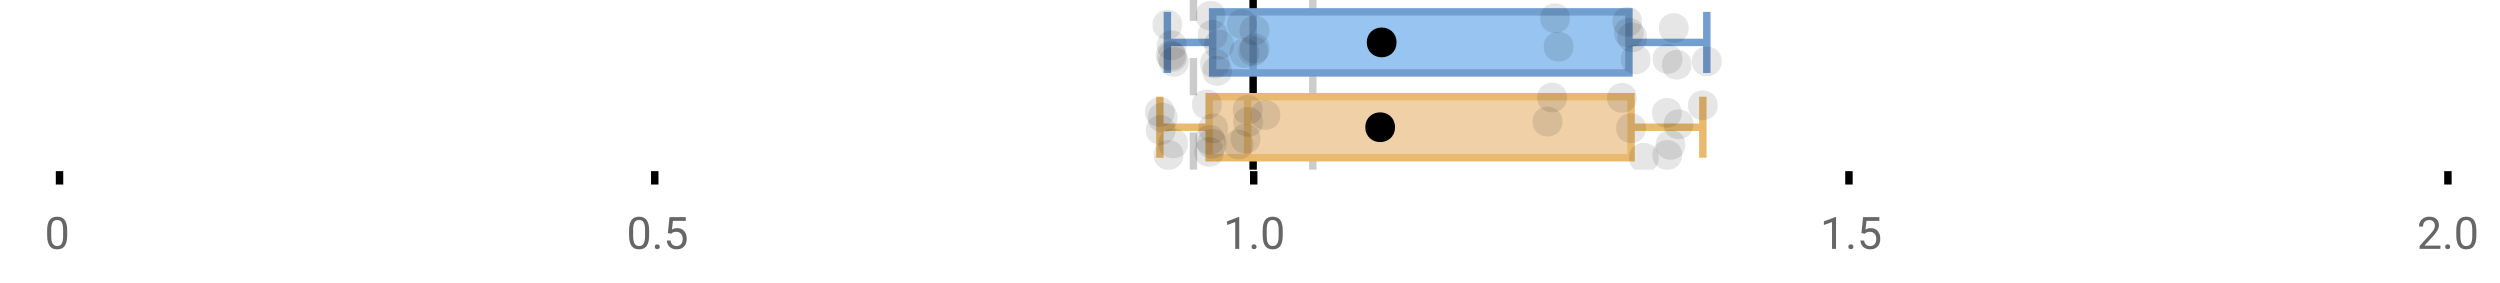 <?xml version="1.0" encoding="UTF-8"?>
<svg xmlns="http://www.w3.org/2000/svg" xmlns:xlink="http://www.w3.org/1999/xlink" width="672pt" height="76pt" viewBox="0 0 672 76" version="1.1">
<defs>
<clipPath id="clip1">
  <path d="M 335 0 L 338 0 L 338 45.602 L 335 45.602 Z M 335 0 "/>
</clipPath>
<clipPath id="clip2">
  <path d="M 319 0 L 322 0 L 322 45.602 L 319 45.602 Z M 319 0 "/>
</clipPath>
<clipPath id="clip3">
  <path d="M 351 0 L 354 0 L 354 45.602 L 351 45.602 Z M 351 0 "/>
</clipPath>
<clipPath id="clip4">
  <path d="M 339 2 L 403 2 L 403 45.602 L 339 45.602 Z M 339 2 "/>
</clipPath>
<clipPath id="clip5">
  <path d="M 310 37 L 319 37 L 319 45.602 L 310 45.602 Z M 310 37 "/>
</clipPath>
<clipPath id="clip6">
  <path d="M 437 38 L 446 38 L 446 45.602 L 437 45.602 Z M 437 38 "/>
</clipPath>
<clipPath id="clip7">
  <path d="M 444 37 L 453 37 L 453 45.602 L 444 45.602 Z M 444 37 "/>
</clipPath>
</defs>
<g id="surface283612">
<rect x="0" y="0" width="672" height="76" style="fill:rgb(100%,100%,100%);fill-opacity:1;stroke:none;"/>
<path style="fill:none;stroke-width:1;stroke-linecap:butt;stroke-linejoin:miter;stroke:rgb(0%,0%,0%);stroke-opacity:1;stroke-miterlimit:10;" d="M 8 23 L 8 24.801 " transform="matrix(2,0,0,2,0,0)"/>
<path style="fill:none;stroke-width:1;stroke-linecap:butt;stroke-linejoin:miter;stroke:rgb(0%,0%,0%);stroke-opacity:1;stroke-miterlimit:10;" d="M 88 23 L 88 24.801 " transform="matrix(2,0,0,2,0,0)"/>
<path style="fill:none;stroke-width:1;stroke-linecap:butt;stroke-linejoin:miter;stroke:rgb(0%,0%,0%);stroke-opacity:1;stroke-miterlimit:10;" d="M 168.5 23 L 168.5 24.801 " transform="matrix(2,0,0,2,0,0)"/>
<path style="fill:none;stroke-width:1;stroke-linecap:butt;stroke-linejoin:miter;stroke:rgb(0%,0%,0%);stroke-opacity:1;stroke-miterlimit:10;" d="M 248.5 23 L 248.5 24.801 " transform="matrix(2,0,0,2,0,0)"/>
<path style="fill:none;stroke-width:1;stroke-linecap:butt;stroke-linejoin:miter;stroke:rgb(0%,0%,0%);stroke-opacity:1;stroke-miterlimit:10;" d="M 329 23 L 329 24.801 " transform="matrix(2,0,0,2,0,0)"/>
<path style=" stroke:none;fill-rule:nonzero;fill:rgb(40%,40%,40%);fill-opacity:1;" d="M 18.062 63.262 C 18.062 64.535 17.844 65.48 17.406 66.105 C 16.977 66.723 16.301 67.027 15.375 67.027 C 14.469 67.027 13.797 66.727 13.359 66.121 C 12.922 65.52 12.691 64.613 12.672 63.402 L 12.672 61.965 C 12.672 60.707 12.883 59.773 13.312 59.168 C 13.75 58.555 14.43 58.246 15.359 58.246 C 16.273 58.246 16.953 58.543 17.391 59.137 C 17.828 59.723 18.051 60.629 18.062 61.855 Z M 16.969 61.777 C 16.969 60.863 16.836 60.195 16.578 59.777 C 16.328 59.352 15.922 59.137 15.359 59.137 C 14.805 59.137 14.398 59.352 14.141 59.777 C 13.891 60.195 13.766 60.836 13.766 61.699 L 13.766 63.434 C 13.766 64.352 13.895 65.035 14.156 65.48 C 14.426 65.918 14.832 66.137 15.375 66.137 C 15.906 66.137 16.301 65.93 16.562 65.512 C 16.82 65.098 16.957 64.445 16.969 63.559 Z M 12 55.77 "/>
<path style=" stroke:none;fill-rule:nonzero;fill:rgb(40%,40%,40%);fill-opacity:1;" d="M 174.484 63.262 C 174.484 64.535 174.266 65.48 173.828 66.105 C 173.398 66.723 172.723 67.027 171.797 67.027 C 170.891 67.027 170.219 66.727 169.781 66.121 C 169.344 65.52 169.113 64.613 169.094 63.402 L 169.094 61.965 C 169.094 60.707 169.305 59.773 169.734 59.168 C 170.172 58.555 170.852 58.246 171.781 58.246 C 172.695 58.246 173.375 58.543 173.812 59.137 C 174.25 59.723 174.473 60.629 174.484 61.855 Z M 173.391 61.777 C 173.391 60.863 173.258 60.195 173 59.777 C 172.75 59.352 172.344 59.137 171.781 59.137 C 171.227 59.137 170.82 59.352 170.562 59.777 C 170.312 60.195 170.188 60.836 170.188 61.699 L 170.188 63.434 C 170.188 64.352 170.316 65.035 170.578 65.48 C 170.848 65.918 171.254 66.137 171.797 66.137 C 172.328 66.137 172.723 65.93 172.984 65.512 C 173.242 65.098 173.379 64.445 173.391 63.559 Z M 176.004 66.34 C 176.004 66.152 176.055 65.996 176.16 65.871 C 176.273 65.746 176.441 65.684 176.66 65.684 C 176.887 65.684 177.059 65.746 177.176 65.871 C 177.289 65.996 177.348 66.152 177.348 66.34 C 177.348 66.52 177.289 66.668 177.176 66.793 C 177.059 66.906 176.887 66.965 176.66 66.965 C 176.441 66.965 176.273 66.906 176.16 66.793 C 176.055 66.668 176.004 66.52 176.004 66.34 Z M 179.523 62.621 L 179.961 58.371 L 184.336 58.371 L 184.336 59.371 L 180.883 59.371 L 180.617 61.699 C 181.043 61.449 181.523 61.324 182.055 61.324 C 182.824 61.324 183.438 61.586 183.898 62.105 C 184.355 62.617 184.586 63.309 184.586 64.184 C 184.586 65.059 184.344 65.754 183.867 66.262 C 183.398 66.773 182.734 67.027 181.883 67.027 C 181.133 67.027 180.516 66.82 180.039 66.402 C 179.559 65.977 179.289 65.395 179.227 64.652 L 180.242 64.652 C 180.312 65.145 180.492 65.512 180.773 65.762 C 181.055 66.012 181.422 66.137 181.883 66.137 C 182.383 66.137 182.777 65.965 183.07 65.621 C 183.359 65.277 183.508 64.805 183.508 64.199 C 183.508 63.629 183.352 63.168 183.039 62.824 C 182.727 62.48 182.309 62.309 181.789 62.309 C 181.32 62.309 180.949 62.41 180.68 62.605 L 180.398 62.84 Z M 168.422 55.77 "/>
<path style=" stroke:none;fill-rule:nonzero;fill:rgb(40%,40%,40%);fill-opacity:1;" d="M 333.105 66.902 L 332.027 66.902 L 332.027 59.684 L 329.84 60.48 L 329.84 59.496 L 332.949 58.324 L 333.105 58.324 Z M 336.422 66.34 C 336.422 66.152 336.473 65.996 336.578 65.871 C 336.691 65.746 336.859 65.684 337.078 65.684 C 337.305 65.684 337.477 65.746 337.594 65.871 C 337.707 65.996 337.766 66.152 337.766 66.34 C 337.766 66.52 337.707 66.668 337.594 66.793 C 337.477 66.906 337.305 66.965 337.078 66.965 C 336.859 66.965 336.691 66.906 336.578 66.793 C 336.473 66.668 336.422 66.52 336.422 66.34 Z M 344.797 63.262 C 344.797 64.535 344.578 65.48 344.141 66.105 C 343.711 66.723 343.035 67.027 342.109 67.027 C 341.203 67.027 340.531 66.727 340.094 66.121 C 339.656 65.52 339.426 64.613 339.406 63.402 L 339.406 61.965 C 339.406 60.707 339.617 59.773 340.047 59.168 C 340.484 58.555 341.164 58.246 342.094 58.246 C 343.008 58.246 343.688 58.543 344.125 59.137 C 344.562 59.723 344.785 60.629 344.797 61.855 Z M 343.703 61.777 C 343.703 60.863 343.57 60.195 343.312 59.777 C 343.062 59.352 342.656 59.137 342.094 59.137 C 341.539 59.137 341.133 59.352 340.875 59.777 C 340.625 60.195 340.5 60.836 340.5 61.699 L 340.5 63.434 C 340.5 64.352 340.629 65.035 340.891 65.48 C 341.16 65.918 341.566 66.137 342.109 66.137 C 342.641 66.137 343.035 65.93 343.297 65.512 C 343.555 65.098 343.691 64.445 343.703 63.559 Z M 328.84 55.77 "/>
<path style=" stroke:none;fill-rule:nonzero;fill:rgb(40%,40%,40%);fill-opacity:1;" d="M 493.527 66.902 L 492.449 66.902 L 492.449 59.684 L 490.262 60.48 L 490.262 59.496 L 493.371 58.324 L 493.527 58.324 Z M 496.844 66.34 C 496.844 66.152 496.895 65.996 497 65.871 C 497.113 65.746 497.281 65.684 497.5 65.684 C 497.727 65.684 497.898 65.746 498.016 65.871 C 498.129 65.996 498.188 66.152 498.188 66.34 C 498.188 66.52 498.129 66.668 498.016 66.793 C 497.898 66.906 497.727 66.965 497.5 66.965 C 497.281 66.965 497.113 66.906 497 66.793 C 496.895 66.668 496.844 66.52 496.844 66.34 Z M 500.359 62.621 L 500.797 58.371 L 505.172 58.371 L 505.172 59.371 L 501.719 59.371 L 501.453 61.699 C 501.879 61.449 502.359 61.324 502.891 61.324 C 503.66 61.324 504.273 61.586 504.734 62.105 C 505.191 62.617 505.422 63.309 505.422 64.184 C 505.422 65.059 505.18 65.754 504.703 66.262 C 504.234 66.773 503.57 67.027 502.719 67.027 C 501.969 67.027 501.352 66.82 500.875 66.402 C 500.395 65.977 500.125 65.395 500.062 64.652 L 501.078 64.652 C 501.148 65.145 501.328 65.512 501.609 65.762 C 501.891 66.012 502.258 66.137 502.719 66.137 C 503.219 66.137 503.613 65.965 503.906 65.621 C 504.195 65.277 504.344 64.805 504.344 64.199 C 504.344 63.629 504.188 63.168 503.875 62.824 C 503.562 62.48 503.145 62.309 502.625 62.309 C 502.156 62.309 501.785 62.41 501.516 62.605 L 501.234 62.84 Z M 489.262 55.77 "/>
<path style=" stroke:none;fill-rule:nonzero;fill:rgb(40%,40%,40%);fill-opacity:1;" d="M 655.98 66.902 L 650.387 66.902 L 650.387 66.121 L 653.34 62.84 C 653.777 62.34 654.078 61.941 654.246 61.637 C 654.41 61.324 654.496 61.004 654.496 60.668 C 654.496 60.223 654.359 59.855 654.09 59.574 C 653.828 59.285 653.469 59.137 653.012 59.137 C 652.48 59.137 652.062 59.293 651.762 59.605 C 651.457 59.91 651.309 60.336 651.309 60.887 L 650.23 60.887 C 650.23 60.098 650.48 59.461 650.98 58.98 C 651.488 58.492 652.168 58.246 653.012 58.246 C 653.812 58.246 654.441 58.457 654.902 58.871 C 655.359 59.289 655.59 59.848 655.59 60.543 C 655.59 61.379 655.051 62.379 653.98 63.543 L 651.699 66.012 L 655.98 66.012 Z M 657.266 66.34 C 657.266 66.152 657.316 65.996 657.422 65.871 C 657.535 65.746 657.703 65.684 657.922 65.684 C 658.148 65.684 658.32 65.746 658.438 65.871 C 658.551 65.996 658.609 66.152 658.609 66.34 C 658.609 66.52 658.551 66.668 658.438 66.793 C 658.32 66.906 658.148 66.965 657.922 66.965 C 657.703 66.965 657.535 66.906 657.422 66.793 C 657.316 66.668 657.266 66.52 657.266 66.34 Z M 665.641 63.262 C 665.641 64.535 665.422 65.48 664.984 66.105 C 664.555 66.723 663.879 67.027 662.953 67.027 C 662.047 67.027 661.375 66.727 660.938 66.121 C 660.5 65.52 660.27 64.613 660.25 63.402 L 660.25 61.965 C 660.25 60.707 660.461 59.773 660.891 59.168 C 661.328 58.555 662.008 58.246 662.938 58.246 C 663.852 58.246 664.531 58.543 664.969 59.137 C 665.406 59.723 665.629 60.629 665.641 61.855 Z M 664.547 61.777 C 664.547 60.863 664.414 60.195 664.156 59.777 C 663.906 59.352 663.5 59.137 662.938 59.137 C 662.383 59.137 661.977 59.352 661.719 59.777 C 661.469 60.195 661.344 60.836 661.344 61.699 L 661.344 63.434 C 661.344 64.352 661.473 65.035 661.734 65.48 C 662.004 65.918 662.41 66.137 662.953 66.137 C 663.484 66.137 663.879 65.93 664.141 65.512 C 664.398 65.098 664.535 64.445 664.547 63.559 Z M 649.684 55.77 "/>
<g clip-path="url(#clip1)" clip-rule="nonzero">
<path style="fill:none;stroke-width:1;stroke-linecap:butt;stroke-linejoin:miter;stroke:rgb(0%,0%,0%);stroke-opacity:1;stroke-miterlimit:10;" d="M -0.001 -0.001 L 22.8 -0.001 " transform="matrix(0,-2,2,0,336.841,45.6)"/>
</g>
<g clip-path="url(#clip2)" clip-rule="nonzero">
<path style="fill:none;stroke-width:1;stroke-linecap:butt;stroke-linejoin:miter;stroke:rgb(80%,80%,80%);stroke-opacity:1;stroke-dasharray:5,5;stroke-miterlimit:10;" d="M -0.001 0.001 L 22.8 0.001 " transform="matrix(0,-2,2,0,320.799,45.6)"/>
</g>
<g clip-path="url(#clip3)" clip-rule="nonzero">
<path style="fill:none;stroke-width:1;stroke-linecap:butt;stroke-linejoin:miter;stroke:rgb(80%,80%,80%);stroke-opacity:1;stroke-dasharray:5,5;stroke-miterlimit:10;" d="M -0.001 -0 L 22.8 -0 " transform="matrix(0,-2,2,0,352.883,45.6)"/>
</g>
<path style=" stroke:none;fill-rule:nonzero;fill:rgb(59.216%,76.863%,94.118%);fill-opacity:1;" d="M 325.953 3.191 L 437.855 3.191 L 437.855 19.605 L 325.953 19.605 Z M 325.953 3.191 "/>
<path style="fill:none;stroke-width:1;stroke-linecap:butt;stroke-linejoin:miter;stroke:rgb(44.706%,62.353%,81.176%);stroke-opacity:1;stroke-miterlimit:10;" d="M 168.42 1.596 L 168.42 9.805 Z M 168.42 1.596 " transform="matrix(2,0,0,2,0,0)"/>
<path style="fill:none;stroke-width:1;stroke-linecap:butt;stroke-linejoin:miter;stroke:rgb(44.706%,62.353%,81.176%);stroke-opacity:1;stroke-miterlimit:10;" d="M 162.977 1.596 L 218.928 1.596 L 218.928 9.803 L 162.977 9.803 Z M 162.977 1.596 " transform="matrix(2,0,0,2,0,0)"/>
<path style="fill:none;stroke-width:1;stroke-linecap:butt;stroke-linejoin:miter;stroke:rgb(44.706%,62.353%,81.176%);stroke-opacity:1;stroke-miterlimit:10;" d="M 156.895 1.596 L 156.895 9.805 M 156.895 5.699 L 162.977 5.699 M 229.395 1.596 L 229.395 9.805 M 229.395 5.699 L 218.93 5.699 Z M 229.395 5.699 " transform="matrix(2,0,0,2,0,0)"/>
<path style="fill-rule:nonzero;fill:rgb(0%,0%,0%);fill-opacity:1;stroke-width:1;stroke-linecap:butt;stroke-linejoin:miter;stroke:rgb(0%,0%,0%);stroke-opacity:1;stroke-miterlimit:10;" d="M 187.195 5.699 C 187.195 7.699 184.195 7.699 184.195 5.699 C 184.195 3.699 187.195 3.699 187.195 5.699 Z M 187.195 5.699 " transform="matrix(2,0,0,2,0,0)"/>
<path style=" stroke:none;fill-rule:nonzero;fill:rgb(0%,0%,0%);fill-opacity:0.098;" d="M 317.789 6.66 C 317.789 11.996 309.789 11.996 309.789 6.66 C 309.789 1.328 317.789 1.328 317.789 6.66 Z M 317.789 6.66 "/>
<path style=" stroke:none;fill-rule:nonzero;fill:rgb(0%,0%,0%);fill-opacity:0.098;" d="M 318.715 14.836 C 318.715 20.172 310.715 20.172 310.715 14.836 C 310.715 9.504 318.715 9.504 318.715 14.836 Z M 318.715 14.836 "/>
<path style=" stroke:none;fill-rule:nonzero;fill:rgb(0%,0%,0%);fill-opacity:0.098;" d="M 318.965 12.168 C 318.965 17.5 310.965 17.5 310.965 12.168 C 310.965 6.836 318.965 6.836 318.965 12.168 Z M 318.965 12.168 "/>
<path style=" stroke:none;fill-rule:nonzero;fill:rgb(0%,0%,0%);fill-opacity:0.098;" d="M 319.062 15.32 C 319.062 20.652 311.062 20.652 311.062 15.32 C 311.062 9.988 319.062 9.988 319.062 15.32 Z M 319.062 15.32 "/>
<path style=" stroke:none;fill-rule:nonzero;fill:rgb(0%,0%,0%);fill-opacity:0.098;" d="M 319.523 16.645 C 319.523 21.977 311.523 21.977 311.523 16.645 C 311.523 11.312 319.523 11.312 319.523 16.645 Z M 319.523 16.645 "/>
<path style=" stroke:none;fill-rule:nonzero;fill:rgb(0%,0%,0%);fill-opacity:0.098;" d="M 329.402 4.234 C 329.402 9.566 321.402 9.566 321.402 4.234 C 321.402 -1.102 329.402 -1.102 329.402 4.234 Z M 329.402 4.234 "/>
<path style=" stroke:none;fill-rule:nonzero;fill:rgb(0%,0%,0%);fill-opacity:0.098;" d="M 329.953 9.348 C 329.953 14.684 321.953 14.684 321.953 9.348 C 321.953 4.016 329.953 4.016 329.953 9.348 Z M 329.953 9.348 "/>
<path style=" stroke:none;fill-rule:nonzero;fill:rgb(0%,0%,0%);fill-opacity:0.098;" d="M 330.578 17.043 C 330.578 22.379 322.578 22.379 322.578 17.043 C 322.578 11.711 330.578 11.711 330.578 17.043 Z M 330.578 17.043 "/>
<path style=" stroke:none;fill-rule:nonzero;fill:rgb(0%,0%,0%);fill-opacity:0.098;" d="M 331.152 19.062 C 331.152 24.395 323.152 24.395 323.152 19.062 C 323.152 13.727 331.152 13.727 331.152 19.062 Z M 331.152 19.062 "/>
<path style=" stroke:none;fill-rule:nonzero;fill:rgb(0%,0%,0%);fill-opacity:0.098;" d="M 331.676 12.004 C 331.676 17.336 323.676 17.336 323.676 12.004 C 323.676 6.672 331.676 6.672 331.676 12.004 Z M 331.676 12.004 "/>
<path style=" stroke:none;fill-rule:nonzero;fill:rgb(0%,0%,0%);fill-opacity:0.098;" d="M 337.812 6.465 C 337.812 11.797 329.812 11.797 329.812 6.465 C 329.812 1.129 337.812 1.129 337.812 6.465 Z M 337.812 6.465 "/>
<path style=" stroke:none;fill-rule:nonzero;fill:rgb(0%,0%,0%);fill-opacity:0.098;" d="M 338.52 14.242 C 338.52 19.578 330.52 19.578 330.52 14.242 C 330.52 8.91 338.52 8.91 338.52 14.242 Z M 338.52 14.242 "/>
<path style=" stroke:none;fill-rule:nonzero;fill:rgb(0%,0%,0%);fill-opacity:0.098;" d="M 340.84 13.711 C 340.84 19.043 332.84 19.043 332.84 13.711 C 332.84 8.375 340.84 8.375 340.84 13.711 Z M 340.84 13.711 "/>
<path style=" stroke:none;fill-rule:nonzero;fill:rgb(0%,0%,0%);fill-opacity:0.098;" d="M 341.203 8.156 C 341.203 13.488 333.203 13.488 333.203 8.156 C 333.203 2.824 341.203 2.824 341.203 8.156 Z M 341.203 8.156 "/>
<path style=" stroke:none;fill-rule:nonzero;fill:rgb(0%,0%,0%);fill-opacity:0.098;" d="M 341.285 13.035 C 341.285 18.367 333.285 18.367 333.285 13.035 C 333.285 7.703 341.285 7.703 341.285 13.035 Z M 341.285 13.035 "/>
<path style=" stroke:none;fill-rule:nonzero;fill:rgb(0%,0%,0%);fill-opacity:0.098;" d="M 421.996 4.891 C 421.996 10.223 413.996 10.223 413.996 4.891 C 413.996 -0.445 421.996 -0.445 421.996 4.891 Z M 421.996 4.891 "/>
<path style=" stroke:none;fill-rule:nonzero;fill:rgb(0%,0%,0%);fill-opacity:0.098;" d="M 422.953 12.547 C 422.953 17.879 414.953 17.879 414.953 12.547 C 414.953 7.215 422.953 7.215 422.953 12.547 Z M 422.953 12.547 "/>
<path style=" stroke:none;fill-rule:nonzero;fill:rgb(0%,0%,0%);fill-opacity:0.098;" d="M 441.398 5.859 C 441.398 11.195 433.398 11.195 433.398 5.859 C 433.398 0.527 441.398 0.527 441.398 5.859 Z M 441.398 5.859 "/>
<path style=" stroke:none;fill-rule:nonzero;fill:rgb(0%,0%,0%);fill-opacity:0.098;" d="M 441.859 8.797 C 441.859 14.133 433.859 14.133 433.859 8.797 C 433.859 3.465 441.859 3.465 441.859 8.797 Z M 441.859 8.797 "/>
<path style=" stroke:none;fill-rule:nonzero;fill:rgb(0%,0%,0%);fill-opacity:0.098;" d="M 442.75 10.059 C 442.75 15.391 434.75 15.391 434.75 10.059 C 434.75 4.727 442.75 4.727 442.75 10.059 Z M 442.75 10.059 "/>
<path style=" stroke:none;fill-rule:nonzero;fill:rgb(0%,0%,0%);fill-opacity:0.098;" d="M 443.656 15.977 C 443.656 21.309 435.656 21.309 435.656 15.977 C 435.656 10.645 443.656 10.645 443.656 15.977 Z M 443.656 15.977 "/>
<path style=" stroke:none;fill-rule:nonzero;fill:rgb(0%,0%,0%);fill-opacity:0.098;" d="M 452.242 15.859 C 452.242 21.195 444.242 21.195 444.242 15.859 C 444.242 10.527 452.242 10.527 452.242 15.859 Z M 452.242 15.859 "/>
<path style=" stroke:none;fill-rule:nonzero;fill:rgb(0%,0%,0%);fill-opacity:0.098;" d="M 453.902 7.535 C 453.902 12.867 445.902 12.867 445.902 7.535 C 445.902 2.199 453.902 2.199 453.902 7.535 Z M 453.902 7.535 "/>
<path style=" stroke:none;fill-rule:nonzero;fill:rgb(0%,0%,0%);fill-opacity:0.098;" d="M 454.723 17.391 C 454.723 22.723 446.723 22.723 446.723 17.391 C 446.723 12.059 454.723 12.059 454.723 17.391 Z M 454.723 17.391 "/>
<path style=" stroke:none;fill-rule:nonzero;fill:rgb(0%,0%,0%);fill-opacity:0.098;" d="M 462.789 16.504 C 462.789 21.836 454.789 21.836 454.789 16.504 C 454.789 11.168 462.789 11.168 462.789 16.504 Z M 462.789 16.504 "/>
<path style=" stroke:none;fill-rule:nonzero;fill:rgb(93.725%,81.569%,65.49%);fill-opacity:1;" d="M 325.016 25.992 L 438.426 25.992 L 438.426 42.406 L 325.016 42.406 Z M 325.016 25.992 "/>
<path style="fill:none;stroke-width:1;stroke-linecap:butt;stroke-linejoin:miter;stroke:rgb(91.373%,72.549%,43.137%);stroke-opacity:1;stroke-miterlimit:10;" d="M 167.689 12.996 L 167.689 21.203 Z M 167.689 12.996 " transform="matrix(2,0,0,2,0,0)"/>
<path style="fill:none;stroke-width:1;stroke-linecap:butt;stroke-linejoin:miter;stroke:rgb(91.373%,72.549%,43.137%);stroke-opacity:1;stroke-miterlimit:10;" d="M 162.508 12.996 L 219.213 12.996 L 219.213 21.203 L 162.508 21.203 Z M 162.508 12.996 " transform="matrix(2,0,0,2,0,0)"/>
<path style="fill:none;stroke-width:1;stroke-linecap:butt;stroke-linejoin:miter;stroke:rgb(91.373%,72.549%,43.137%);stroke-opacity:1;stroke-miterlimit:10;" d="M 155.883 12.996 L 155.883 21.203 M 155.883 17.1 L 162.508 17.1 M 228.861 12.996 L 228.861 21.203 M 228.861 17.1 L 219.213 17.1 Z M 228.861 17.1 " transform="matrix(2,0,0,2,0,0)"/>
<path style=" stroke:none;fill-rule:nonzero;fill:rgb(0%,0%,0%);fill-opacity:1;" d="M 373.988 34.199 C 373.988 38.199 367.988 38.199 367.988 34.199 C 367.988 30.199 373.988 30.199 373.988 34.199 Z M 373.988 34.199 "/>
<g clip-path="url(#clip4)" clip-rule="nonzero">
<path style="fill:none;stroke-width:1;stroke-linecap:butt;stroke-linejoin:miter;stroke:rgb(0%,0%,0%);stroke-opacity:1;stroke-miterlimit:10;" d="M 186.994 17.1 C 186.994 19.1 183.994 19.1 183.994 17.1 C 183.994 15.1 186.994 15.1 186.994 17.1 Z M 186.994 17.1 " transform="matrix(2,0,0,2,0,0)"/>
</g>
<path style=" stroke:none;fill-rule:nonzero;fill:rgb(0%,0%,0%);fill-opacity:0.098;" d="M 315.766 30.117 C 315.766 35.449 307.766 35.449 307.766 30.117 C 307.766 24.781 315.766 24.781 315.766 30.117 Z M 315.766 30.117 "/>
<path style=" stroke:none;fill-rule:nonzero;fill:rgb(0%,0%,0%);fill-opacity:0.098;" d="M 315.996 34.945 C 315.996 40.277 307.996 40.277 307.996 34.945 C 307.996 29.609 315.996 29.609 315.996 34.945 Z M 315.996 34.945 "/>
<path style=" stroke:none;fill-rule:nonzero;fill:rgb(0%,0%,0%);fill-opacity:0.098;" d="M 316.527 31.609 C 316.527 36.945 308.527 36.945 308.527 31.609 C 308.527 26.277 316.527 26.277 316.527 31.609 Z M 316.527 31.609 "/>
<g clip-path="url(#clip5)" clip-rule="nonzero">
<path style=" stroke:none;fill-rule:nonzero;fill:rgb(0%,0%,0%);fill-opacity:0.098;" d="M 318.102 41.648 C 318.102 46.984 310.102 46.984 310.102 41.648 C 310.102 36.316 318.102 36.316 318.102 41.648 Z M 318.102 41.648 "/>
</g>
<path style=" stroke:none;fill-rule:nonzero;fill:rgb(0%,0%,0%);fill-opacity:0.098;" d="M 319.363 38.562 C 319.363 43.895 311.363 43.895 311.363 38.562 C 311.363 33.23 319.363 33.23 319.363 38.562 Z M 319.363 38.562 "/>
<path style=" stroke:none;fill-rule:nonzero;fill:rgb(0%,0%,0%);fill-opacity:0.098;" d="M 328.406 28.074 C 328.406 33.406 320.406 33.406 320.406 28.074 C 320.406 22.738 328.406 22.738 328.406 28.074 Z M 328.406 28.074 "/>
<path style=" stroke:none;fill-rule:nonzero;fill:rgb(0%,0%,0%);fill-opacity:0.098;" d="M 329.016 40.836 C 329.016 46.168 321.016 46.168 321.016 40.836 C 321.016 35.5 329.016 35.5 329.016 40.836 Z M 329.016 40.836 "/>
<path style=" stroke:none;fill-rule:nonzero;fill:rgb(0%,0%,0%);fill-opacity:0.098;" d="M 329.258 37.582 C 329.258 42.914 321.258 42.914 321.258 37.582 C 321.258 32.25 329.258 32.25 329.258 37.582 Z M 329.258 37.582 "/>
<path style=" stroke:none;fill-rule:nonzero;fill:rgb(0%,0%,0%);fill-opacity:0.098;" d="M 329.746 38.633 C 329.746 43.965 321.746 43.965 321.746 38.633 C 321.746 33.297 329.746 33.297 329.746 38.633 Z M 329.746 38.633 "/>
<path style=" stroke:none;fill-rule:nonzero;fill:rgb(0%,0%,0%);fill-opacity:0.098;" d="M 330.113 34.508 C 330.113 39.844 322.113 39.844 322.113 34.508 C 322.113 29.176 330.113 29.176 330.113 34.508 Z M 330.113 34.508 "/>
<path style=" stroke:none;fill-rule:nonzero;fill:rgb(0%,0%,0%);fill-opacity:0.098;" d="M 336.93 38.844 C 336.93 44.176 328.93 44.176 328.93 38.844 C 328.93 33.512 336.93 33.512 336.93 38.844 Z M 336.93 38.844 "/>
<path style=" stroke:none;fill-rule:nonzero;fill:rgb(0%,0%,0%);fill-opacity:0.098;" d="M 338.805 37.297 C 338.805 42.629 330.805 42.629 330.805 37.297 C 330.805 31.965 338.805 31.965 338.805 37.297 Z M 338.805 37.297 "/>
<path style=" stroke:none;fill-rule:nonzero;fill:rgb(0%,0%,0%);fill-opacity:0.098;" d="M 339.379 29.512 C 339.379 34.848 331.379 34.848 331.379 29.512 C 331.379 24.18 339.379 24.18 339.379 29.512 Z M 339.379 29.512 "/>
<path style=" stroke:none;fill-rule:nonzero;fill:rgb(0%,0%,0%);fill-opacity:0.098;" d="M 339.492 32.77 C 339.492 38.105 331.492 38.105 331.492 32.77 C 331.492 27.438 339.492 27.438 339.492 32.77 Z M 339.492 32.77 "/>
<path style=" stroke:none;fill-rule:nonzero;fill:rgb(0%,0%,0%);fill-opacity:0.098;" d="M 344.152 30.906 C 344.152 36.242 336.152 36.242 336.152 30.906 C 336.152 25.574 344.152 25.574 344.152 30.906 Z M 344.152 30.906 "/>
<path style=" stroke:none;fill-rule:nonzero;fill:rgb(0%,0%,0%);fill-opacity:0.098;" d="M 419.973 32.688 C 419.973 38.02 411.973 38.02 411.973 32.688 C 411.973 27.355 419.973 27.355 419.973 32.688 Z M 419.973 32.688 "/>
<path style=" stroke:none;fill-rule:nonzero;fill:rgb(0%,0%,0%);fill-opacity:0.098;" d="M 421.207 26.207 C 421.207 31.539 413.207 31.539 413.207 26.207 C 413.207 20.871 421.207 20.871 421.207 26.207 Z M 421.207 26.207 "/>
<path style=" stroke:none;fill-rule:nonzero;fill:rgb(0%,0%,0%);fill-opacity:0.098;" d="M 439.973 26.305 C 439.973 31.637 431.973 31.637 431.973 26.305 C 431.973 20.973 439.973 20.973 439.973 26.305 Z M 439.973 26.305 "/>
<path style=" stroke:none;fill-rule:nonzero;fill:rgb(0%,0%,0%);fill-opacity:0.098;" d="M 442.426 34.457 C 442.426 39.789 434.426 39.789 434.426 34.457 C 434.426 29.125 442.426 29.125 442.426 34.457 Z M 442.426 34.457 "/>
<g clip-path="url(#clip6)" clip-rule="nonzero">
<path style=" stroke:none;fill-rule:nonzero;fill:rgb(0%,0%,0%);fill-opacity:0.098;" d="M 445.879 42.402 C 445.879 47.734 437.879 47.734 437.879 42.402 C 437.879 37.066 445.879 37.066 445.879 42.402 Z M 445.879 42.402 "/>
</g>
<path style=" stroke:none;fill-rule:nonzero;fill:rgb(0%,0%,0%);fill-opacity:0.098;" d="M 452.062 30.328 C 452.062 35.66 444.062 35.66 444.062 30.328 C 444.062 24.996 452.062 24.996 452.062 30.328 Z M 452.062 30.328 "/>
<g clip-path="url(#clip7)" clip-rule="nonzero">
<path style=" stroke:none;fill-rule:nonzero;fill:rgb(0%,0%,0%);fill-opacity:0.098;" d="M 452.148 41.66 C 452.148 46.992 444.148 46.992 444.148 41.66 C 444.148 36.324 452.148 36.324 452.148 41.66 Z M 452.148 41.66 "/>
</g>
<path style=" stroke:none;fill-rule:nonzero;fill:rgb(0%,0%,0%);fill-opacity:0.098;" d="M 453.027 38.949 C 453.027 44.285 445.027 44.285 445.027 38.949 C 445.027 33.617 453.027 33.617 453.027 38.949 Z M 453.027 38.949 "/>
<path style=" stroke:none;fill-rule:nonzero;fill:rgb(0%,0%,0%);fill-opacity:0.098;" d="M 455.188 33.402 C 455.188 38.734 447.188 38.734 447.188 33.402 C 447.188 28.066 455.188 28.066 455.188 33.402 Z M 455.188 33.402 "/>
<path style=" stroke:none;fill-rule:nonzero;fill:rgb(0%,0%,0%);fill-opacity:0.098;" d="M 461.723 28.305 C 461.723 33.637 453.723 33.637 453.723 28.305 C 453.723 22.969 461.723 22.969 461.723 28.305 Z M 461.723 28.305 "/>
</g>
</svg>
